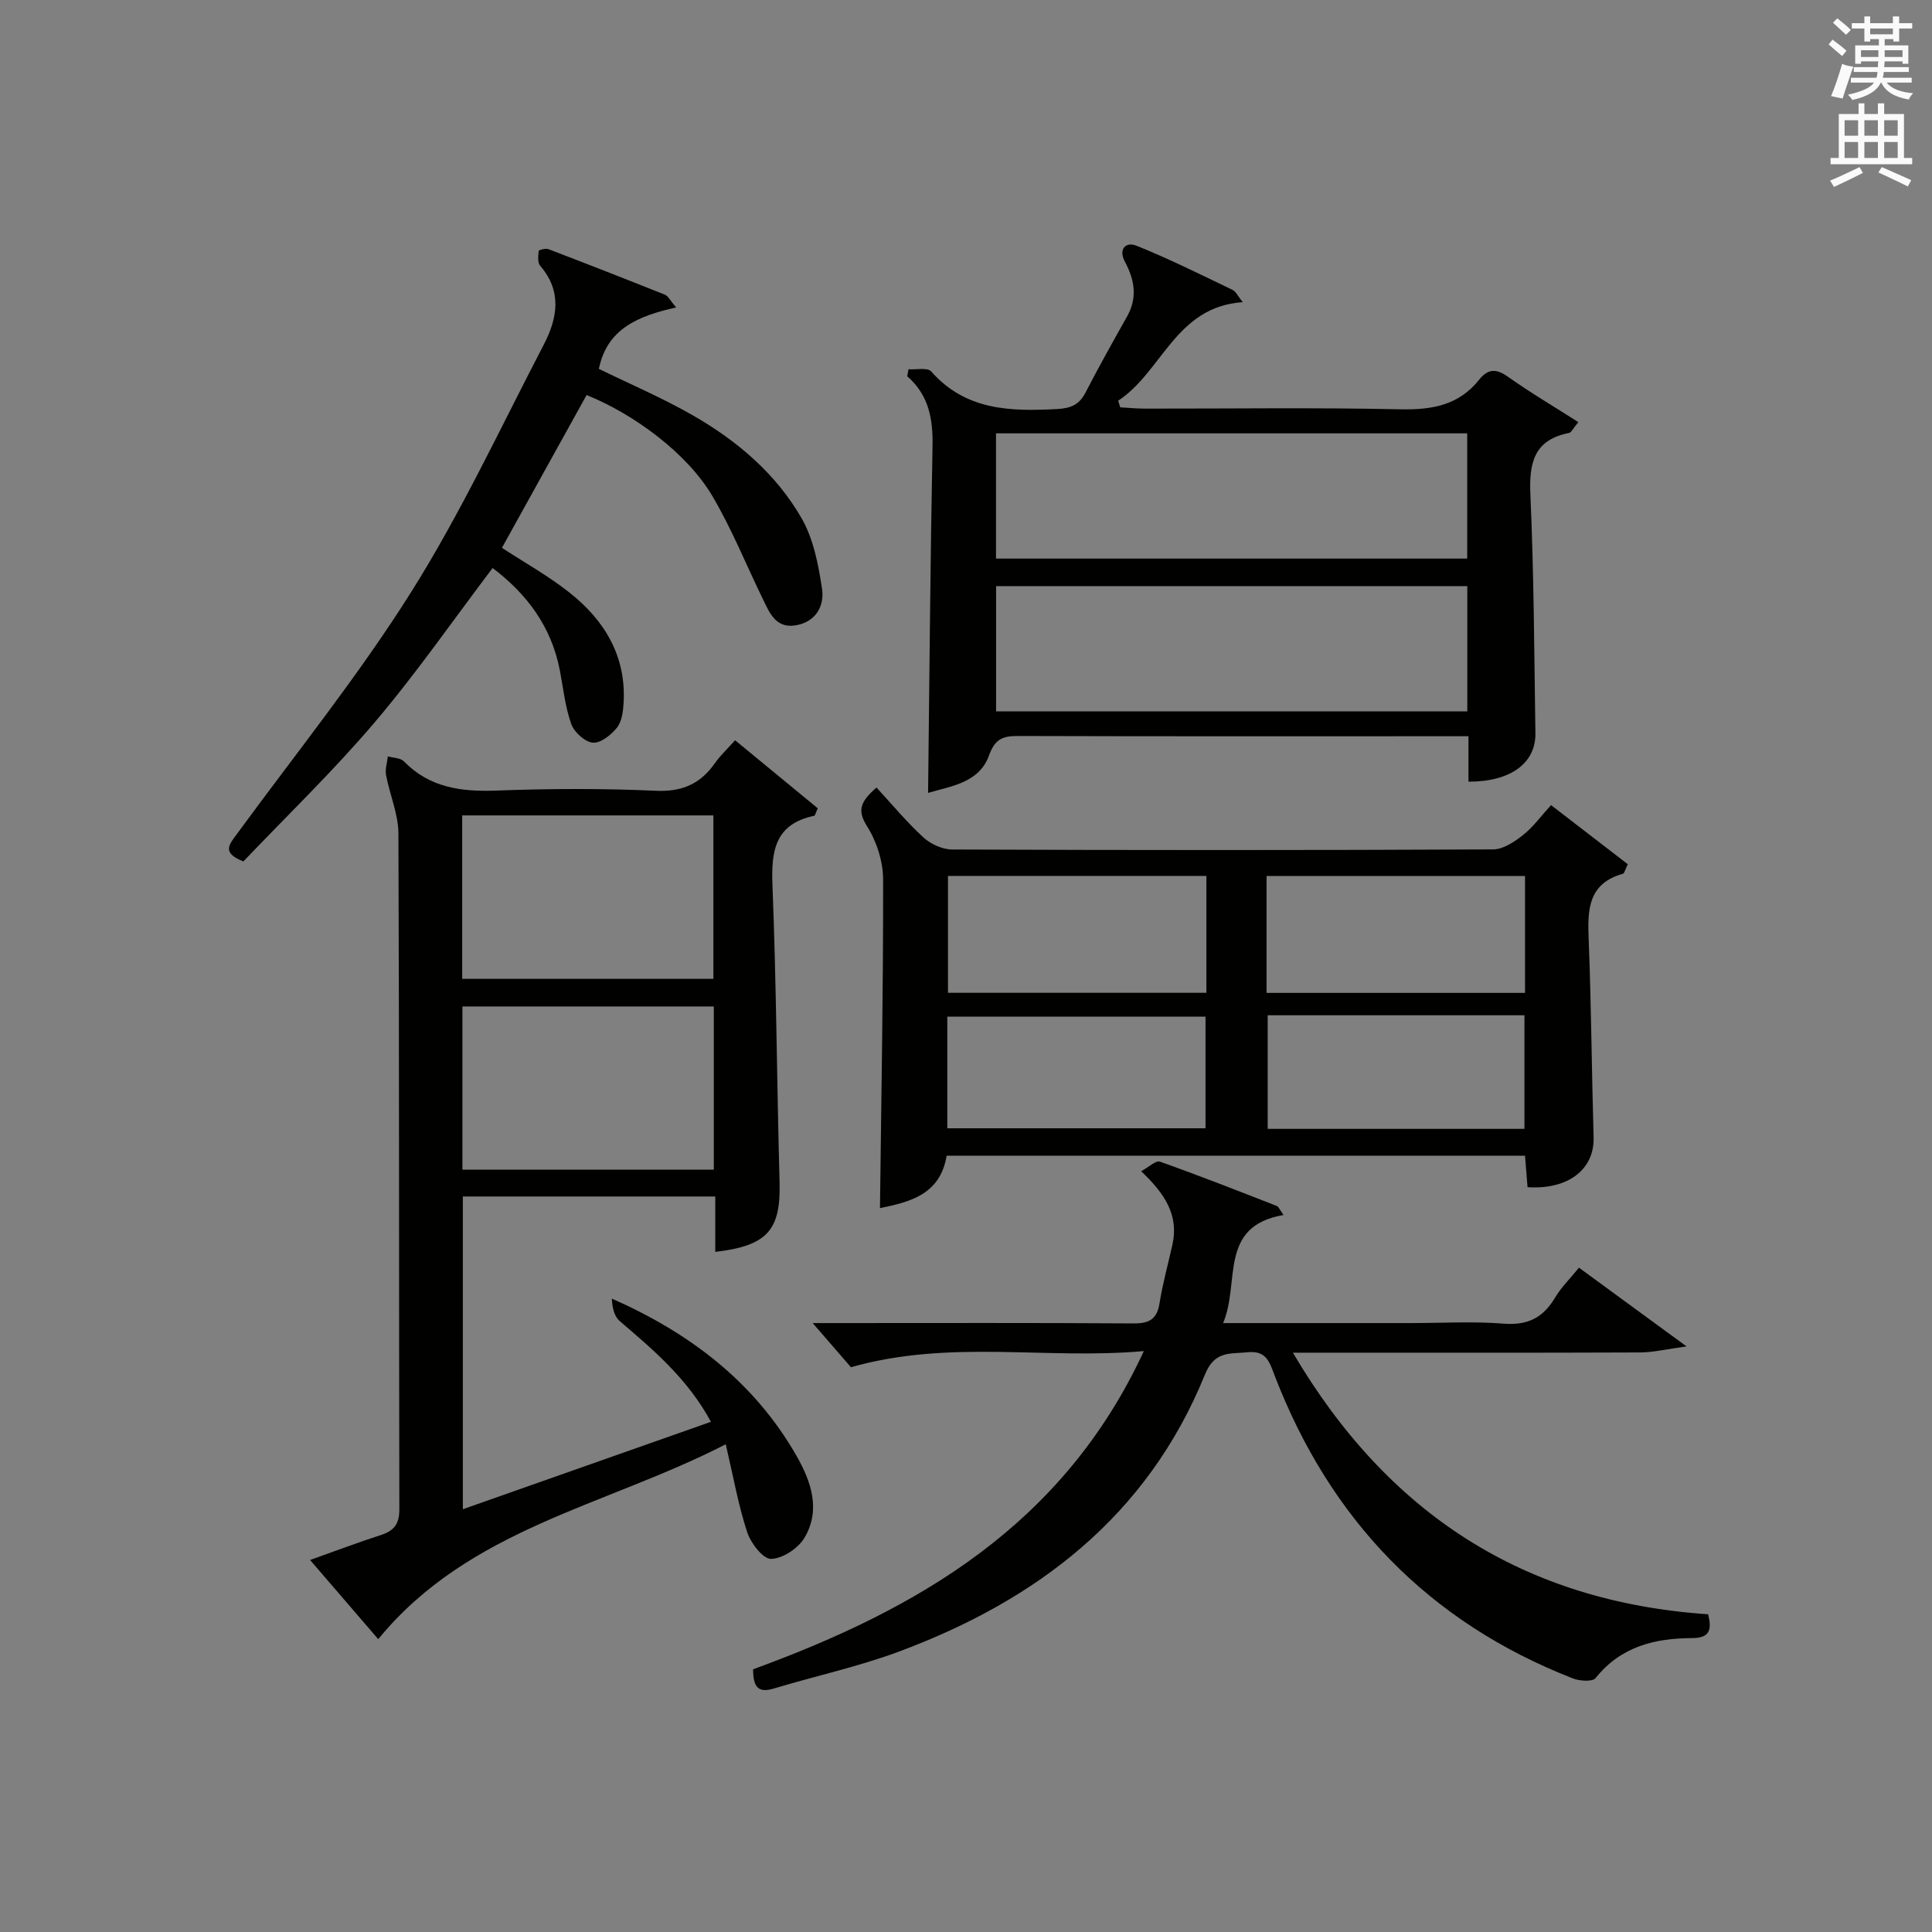 <?xml version="1.0" encoding="utf-8"?>
<!-- Generator: Adobe Illustrator 22.0.0, SVG Export Plug-In . SVG Version: 6.00 Build 0)  -->
<svg version="1.1" id="漢-ZDIC-典" xmlns="http://www.w3.org/2000/svg" xmlns:xlink="http://www.w3.org/1999/xlink" x="0px" y="0px"
	 viewBox="0 0 400 400" style="enable-background:new 0 0 400 400;" xml:space="preserve">
<rect x="0" y="0" width="400" height="400" fill="#808080" stroke="none"/>
<style type="text/css">
	.st1{fill:#010100;}
	.st2{fill:#fafafb;}
</style>
<g>
	
	<path class="st1" d="M152.19,153.26c5.9,4.86,11.59,9.53,17.12,14.09c-0.46,1-0.55,1.51-0.74,1.55c-8.09,1.7-8.93,7.22-8.64,14.39
		c0.81,20.45,0.91,40.93,1.47,61.39c0.27,9.95-2.43,13.23-13.31,14.51c0-3.74,0-7.45,0-11.47c-17.66,0-34.75,0-52.26,0
		c0,21.31,0,42.54,0,64.75c17.11-6.03,34-11.98,51.36-18.1c-4.76-8.83-11.82-14.82-18.88-20.85c-1.15-0.98-1.55-2.83-1.64-4.66
		c16.23,7.16,29.52,17.3,38.24,32.56c3.05,5.33,5.07,11.23,1.63,16.99c-1.3,2.17-4.53,4.31-6.91,4.34c-1.68,0.02-4.2-3.28-4.94-5.55
		c-1.83-5.58-2.85-11.42-4.43-18.18c-24.95,12.83-53.18,17.42-71.95,40.35c-4.38-5.09-8.98-10.43-14.11-16.39
		c5.3-1.88,9.91-3.64,14.61-5.15c2.73-0.88,3.88-2.25,3.87-5.33c-0.1-46.64-0.01-93.29-0.19-139.93c-0.02-4.03-1.8-8.04-2.56-12.1
		c-0.23-1.22,0.23-2.57,0.37-3.87c1.13,0.33,2.62,0.3,3.33,1.04c5.35,5.47,11.89,6.31,19.17,6.04c10.98-0.41,22-0.46,32.97,0.04
		c5.47,0.25,9.23-1.43,12.25-5.72C149.13,156.42,150.59,155.06,152.19,153.26z M147.7,168.82c-17.44,0-34.64,0-52.01,0
		c0,11.5,0,22.59,0,33.84c17.49,0,34.69,0,52.01,0C147.7,191.23,147.7,180.13,147.7,168.82z M147.79,208.38
		c-17.62,0-34.81,0-52.05,0c0,11.46,0,22.54,0,33.78c17.53,0,34.72,0,52.05,0C147.79,230.76,147.79,219.79,147.79,208.38z"/>
	<path class="st1" d="M195.99,239.28c-1.33,8.13-7.75,9.59-13.8,10.85c0.27-22.88,0.69-45.46,0.65-68.05c-0.01-3.72-1.34-7.87-3.33-11.02
		c-2.05-3.25-1.44-5.04,1.96-8.01c3.16,3.42,6.21,7.12,9.71,10.33c1.52,1.39,3.96,2.5,5.98,2.5c37.33,0.15,74.65,0.16,111.98-0.02
		c2.08-0.01,4.4-1.57,6.17-2.96c2.06-1.61,3.65-3.84,5.82-6.21c5.36,4.13,10.66,8.21,15.89,12.24c-0.57,1.14-0.7,1.88-1.02,1.97
		c-7.28,2.05-7.33,7.56-7.08,13.68c0.54,13.63,0.62,27.27,1.02,40.9c0.19,6.59-5.24,10.88-13.68,10.31
		c-0.16-2.06-0.33-4.16-0.52-6.52C275.87,239.28,236.11,239.28,195.99,239.28z M249.77,181.35c-18.12,0-35.81,0-53.5,0
		c0,8.27,0,16.19,0,24.2c17.97,0,35.65,0,53.5,0C249.77,197.39,249.77,189.6,249.77,181.35z M262.23,205.57c18.12,0,35.81,0,53.51,0
		c0-8.29,0-16.21,0-24.21c-17.96,0-35.66,0-53.51,0C262.23,189.51,262.23,197.3,262.23,205.57z M196.13,233.6
		c18.18,0,35.88,0,53.46,0c0-7.98,0-15.56,0-23.12c-18.03,0-35.72,0-53.46,0C196.13,218.36,196.13,225.83,196.13,233.6z
		 M262.46,210.2c0,8.18,0,15.88,0,23.52c17.97,0,35.55,0,53.16,0c0-7.99,0-15.69,0-23.52C297.78,210.2,280.33,210.2,262.46,210.2z"
		/>
	<path class="st1" d="M155.92,345.61c34.18-12.48,64.24-29.87,80.9-65.88c-20.46,1.82-40.08-2.49-60.64,3.34c-1.91-2.21-4.7-5.43-7.92-9.14
		c1.82,0,3.4,0,4.97,0c20.49,0,40.98-0.07,61.48,0.07c3.23,0.02,4.83-0.87,5.36-4.18c0.65-4.08,1.77-8.09,2.67-12.13
		c1.36-6.13-1.61-10.6-6.48-15.2c1.56-0.84,3.04-2.28,3.9-1.98c8.13,2.88,16.15,6.04,24.19,9.17c0.37,0.15,0.57,0.74,1.39,1.87
		c-13.58,2.33-8.93,13.97-12.51,22.38c13.4,0,26.04,0,38.68,0c6.5,0,13.03-0.39,19.48,0.12c4.97,0.39,8.14-1.29,10.59-5.42
		c1.25-2.11,3.07-3.88,4.93-6.17c7.06,5.16,13.99,10.24,22.27,16.3c-4.12,0.56-6.89,1.24-9.66,1.25
		c-21.82,0.09-43.65,0.05-65.48,0.05c-1.8,0-3.6,0-6.36,0c19.68,33.44,47.9,51.57,85.97,54.16c0.77,3.09,0.43,4.92-3.29,4.93
		c-7.74,0.02-14.81,1.74-20.01,8.28c-0.64,0.8-3.32,0.62-4.73,0.06c-29.9-11.69-50.24-32.87-61.72-62.7
		c-1.04-2.69-1.65-5.23-5.6-4.82c-3.7,0.39-6.81-0.37-8.85,4.66c-11.87,29.24-34.77,46.73-63.51,57.38c-8.37,3.1-17.19,5-25.76,7.59
		C156.85,350.61,155.94,349.13,155.92,345.61z"/>
	<path class="st1" d="M192.15,164.16c0.29-24.31,0.46-48.05,0.92-71.79c0.11-5.62-0.76-10.58-5.24-14.47c0.09-0.48,0.18-0.97,0.27-1.45
		c1.6,0.12,3.93-0.41,4.69,0.45c7.13,8.09,16.37,8.3,26.03,7.79c2.83-0.15,4.61-0.85,5.93-3.42c2.73-5.31,5.66-10.52,8.59-15.73
		c2.2-3.9,1.57-7.6-0.43-11.33c-1.42-2.65,0.17-4.23,2.4-3.33c6.75,2.71,13.28,5.97,19.84,9.12c0.77,0.37,1.21,1.42,2.14,2.56
		c-13.91,0.94-16.65,14.4-25.78,20.4c0.14,0.46,0.28,0.91,0.42,1.37c1.67,0.09,3.34,0.27,5.01,0.27
		c17.65,0.02,35.31-0.24,52.96,0.14c6.54,0.14,12.11-0.8,16.34-6.13c1.74-2.19,3.46-2.39,5.9-0.65c4.65,3.3,9.57,6.2,14.64,9.44
		c-1.11,1.32-1.46,2.15-1.94,2.24c-7.23,1.43-8.28,6.15-7.99,12.74c0.73,16.44,0.79,32.92,1.04,49.38
		c0.1,6.25-5.12,10.09-13.86,10.08c0-2.94,0-5.88,0-9.41c-2.06,0-3.69,0-5.31,0c-29.31,0-58.62,0.04-87.93-0.05
		c-3.18-0.01-4.78,0.58-6.04,4.06C202.71,162.1,196.83,162.77,192.15,164.16z M206.21,115.65c32.81,0,65.17,0,97.56,0
		c0-8.79,0-17.22,0-25.93c-32.61,0-64.98,0-97.56,0C206.21,98.45,206.21,106.89,206.21,115.65z M303.79,121.35
		c-32.81,0-65.17,0-97.56,0c0,8.79,0,17.22,0,25.93c32.61,0,64.98,0,97.56,0C303.79,138.55,303.79,130.11,303.79,121.35z"/>
	<path class="st1" d="M139.98,63.65c-7.94,1.79-14.3,4.43-15.99,12.72c6.44,3.15,13.15,6.01,19.43,9.61c9.2,5.27,17.29,12.13,22.58,21.39
		c2.43,4.26,3.44,9.54,4.19,14.5c0.55,3.68-1.37,6.99-5.59,7.62c-4.02,0.6-5.3-2.67-6.68-5.51c-3.48-7.14-6.46-14.58-10.5-21.39
		c-5.11-8.61-15.91-16.74-25.97-20.8c-5.82,10.5-11.67,21.05-17.53,31.63c4.71,3.08,9.66,5.83,14.04,9.31
		c7.23,5.74,11.71,13.14,11.15,22.79c-0.1,1.77-0.36,3.87-1.39,5.15c-1.2,1.5-3.39,3.24-4.99,3.09c-1.65-0.15-3.86-2.18-4.46-3.87
		c-1.27-3.56-1.65-7.43-2.38-11.18c-1.74-8.96-6.77-15.71-13.9-21.11c-8.16,10.77-15.79,21.8-24.43,31.97
		c-8.59,10.11-18.19,19.35-27.17,28.78c-4.54-1.78-2.93-3.5-1.47-5.5c12.17-16.65,25.18-32.77,36.15-50.18
		c10.32-16.39,18.55-34.1,27.52-51.33c2.81-5.41,3.84-11.02-0.75-16.31c-0.57-0.66-0.41-2.05-0.31-3.08
		c0.02-0.2,1.45-0.58,2.03-0.36c8.06,3.08,16.1,6.22,24.12,9.43C138.33,61.28,138.72,62.17,139.98,63.65z"/>
	
	
	
	
	
	
	
	
	<path class="st2" d="M378.6,9.2l0.8-1c0.9,0.7,1.9,1.4,2.9,2.3l-0.9,1.1C380.3,10.7,379.4,9.9,378.6,9.2z M379.1,19.9
		c0.9-2.1,1.6-4.3,2.3-6.7c0.4,0.2,0.8,0.4,2.3,0.6c-0.7,2.1-1.5,4.3-2.2,6.6L379.1,19.9z M379.5,4.7l0.9-0.9c1,0.8,2,1.6,2.8,2.4
		l-1,1C381.2,6.3,380.3,5.4,379.5,4.7z M392,3.4h1.2v1.4h2.7v1.1h-2.7v2.7H392V8.1h-1.8v1.3h4.9v3.8h-1.2v-0.5h-3.7
		c0,0.4-0.1,0.9-0.1,1.2h5.1v1H390c0,0.5-0.1,0.9-0.2,1.2h6v1h-5.2c1.1,1.3,2.9,2,5.5,2.2c-0.4,0.4-0.7,0.8-0.9,1.3
		c-2.9-0.5-4.8-1.6-5.7-3.5h-0.1c-0.8,1.7-2.7,2.9-5.9,3.6c-0.2-0.4-0.6-0.8-0.9-1.1c2.8-0.6,4.6-1.4,5.4-2.5h-4.8v-1h5.3
		c0.1-0.3,0.2-0.7,0.2-1.2h-4.9v-1h5c0-0.4,0-0.8,0.1-1.2h-3.6v0.5h-1.2V9.4h4.9V8.1h-1.8v0.5H386V5.9h-2.6V4.8h2.6V3.4h1.2v1.4h4.7
		V3.4z M385.3,11.8h3.6c0-0.4,0-0.9,0-1.4h-3.6V11.8z M387.2,7.1h4.7V5.9h-4.7V7.1z M393.9,10.4h-3.7c0,0.5,0,1,0,1.4h3.7V10.4z"/>
	<path class="st2" d="M384.7,21.4h1.3v2.2h2.8v-2.2h1.3v2.2h4.1v9.1h1.7V34h-16.9v-1.3h1.7v-9.1h4.1V21.4z M385,34.6l0.7,1.2
		c-1.8,0.9-3.8,1.9-6,2.9c-0.2-0.4-0.5-0.8-0.8-1.3C381.3,36.4,383.3,35.4,385,34.6z M381.9,28.1h2.8v-3.2h-2.8V28.1z M381.9,32.7
		h2.8v-3.3h-2.8V32.7z M386,28.1h2.8v-3.2H386V28.1z M386,32.7h2.8v-3.3H386V32.7z M389.6,34.6c2.1,0.9,4.1,1.8,6.1,2.7l-0.7,1.3
		c-2.2-1.1-4.2-2-6.1-2.9L389.6,34.6z M392.9,24.9h-2.8v3.2h2.8V24.9z M390.1,32.7h2.8v-3.3h-2.8V32.7z"/>
</g>
</svg>
